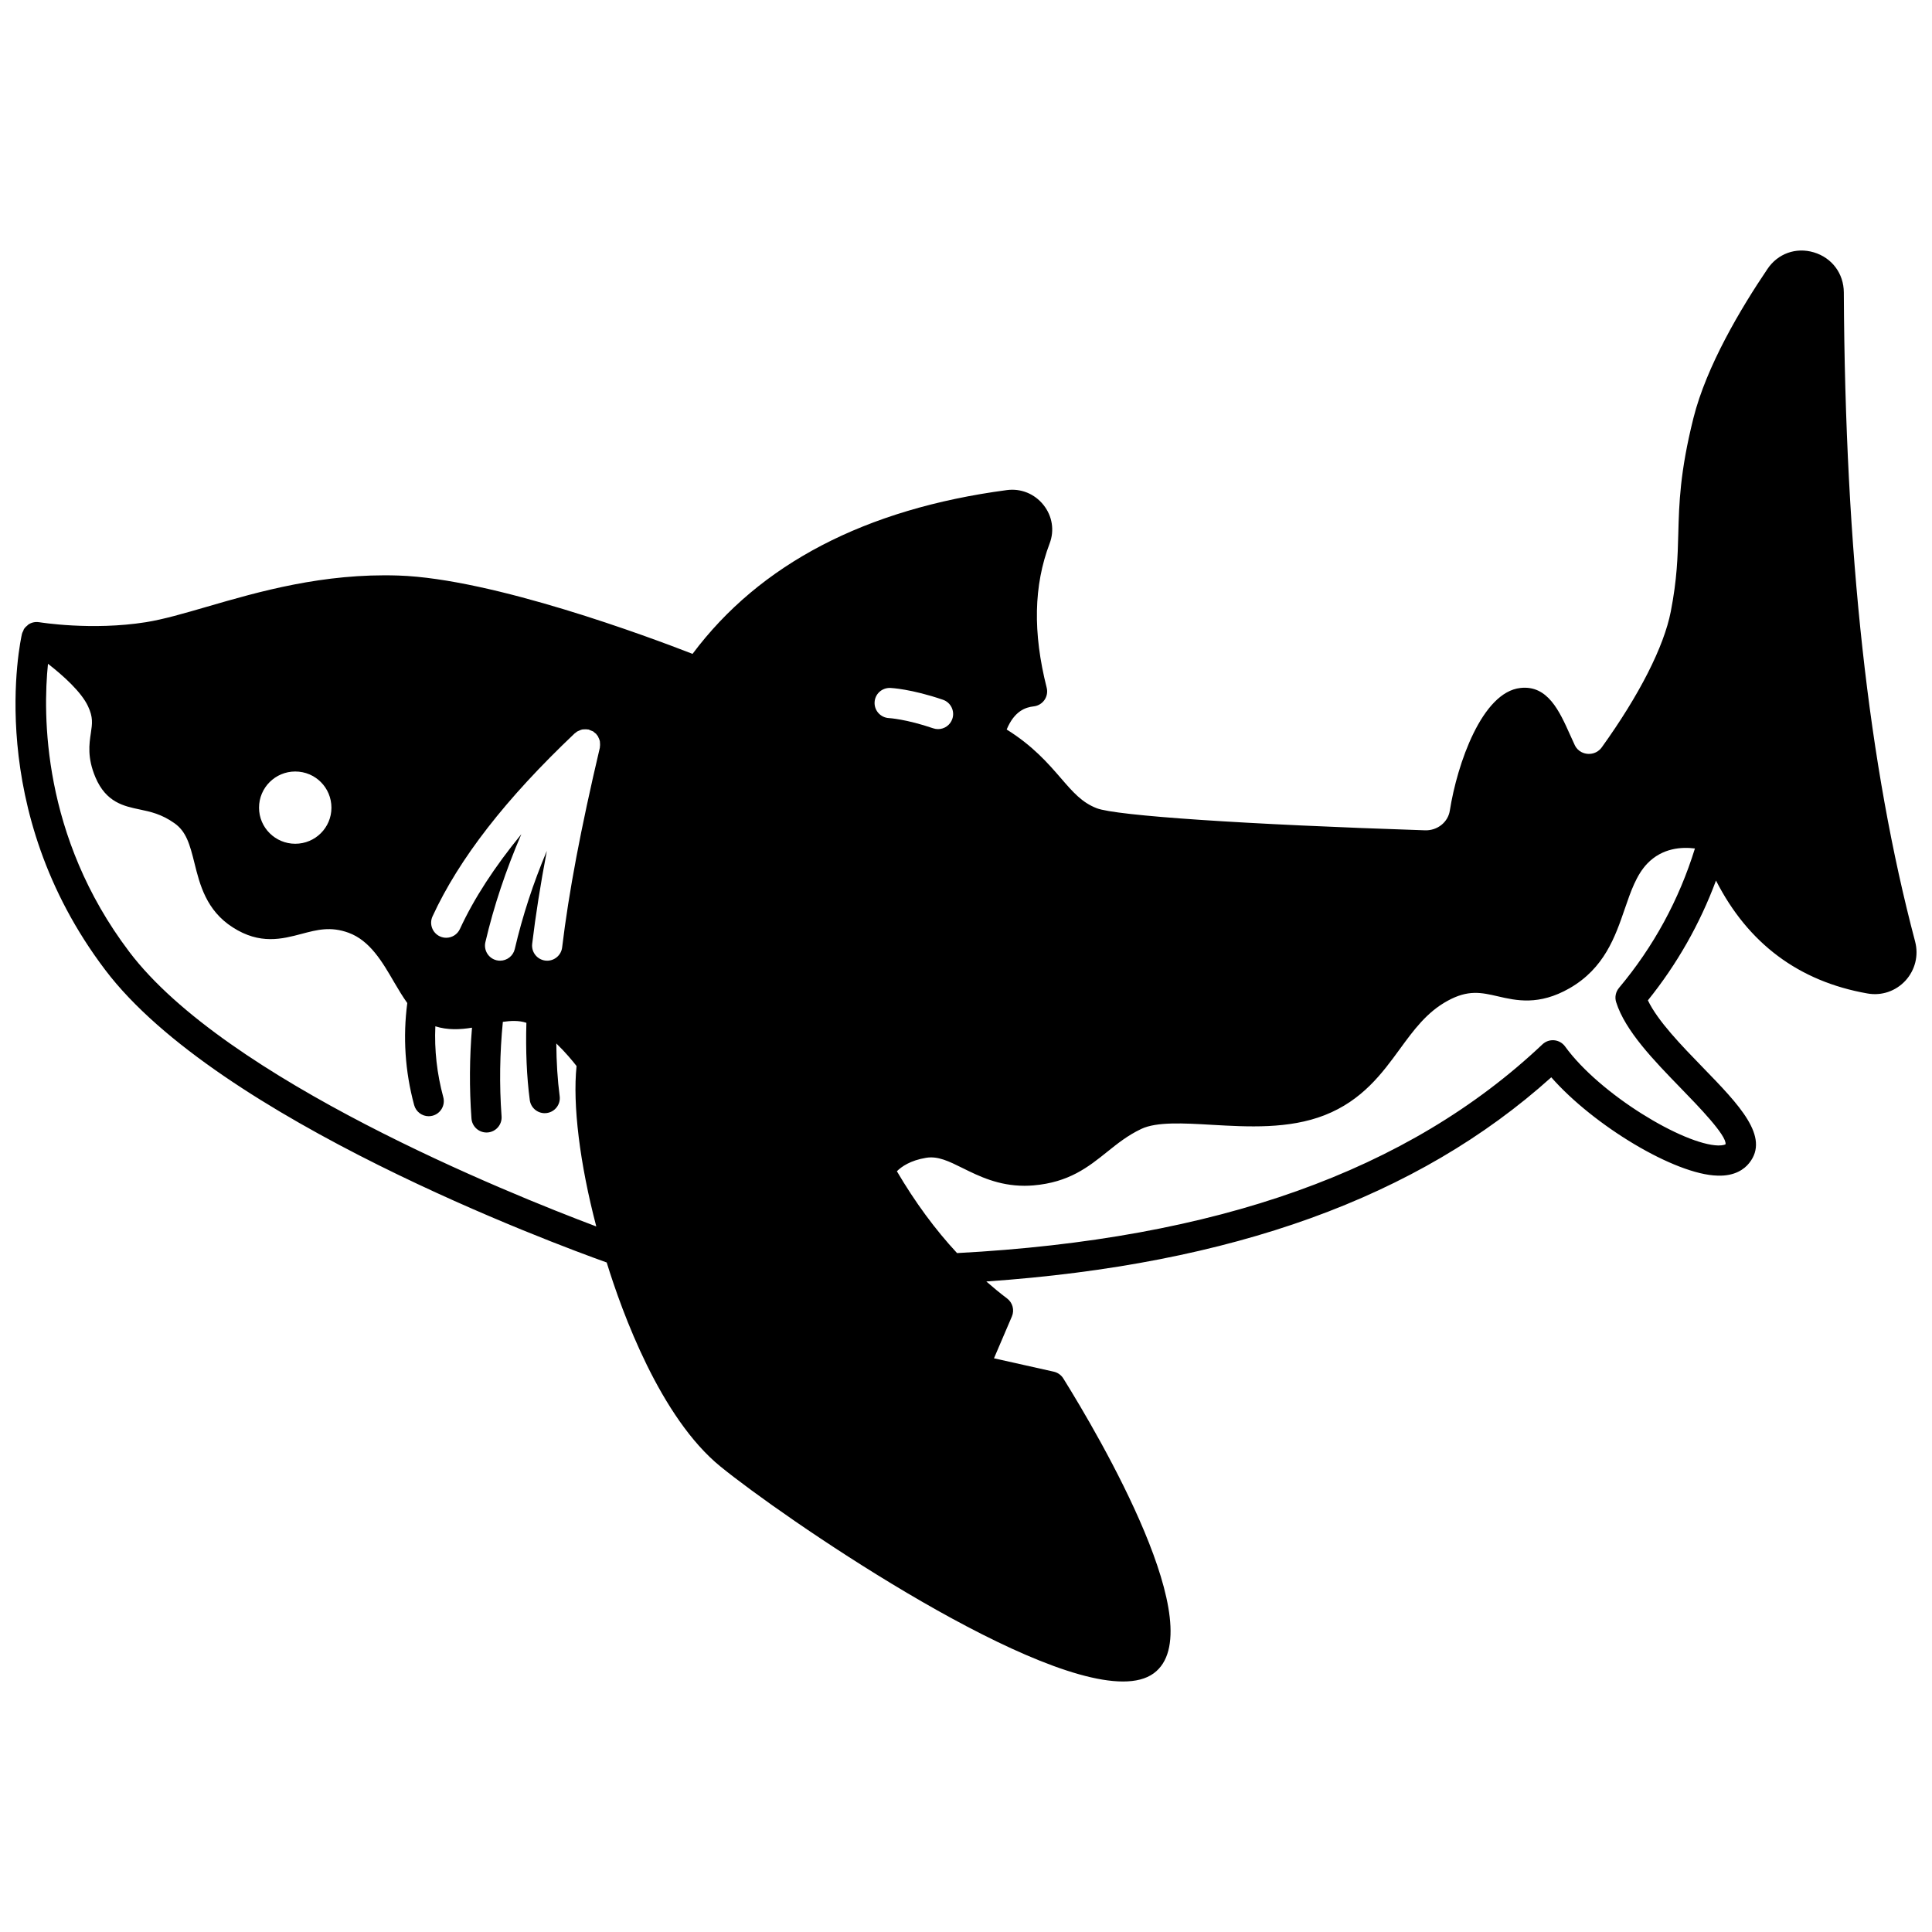 <?xml version="1.0" encoding="UTF-8"?>
<!-- Uploaded to: SVG Repo, www.svgrepo.com, Generator: SVG Repo Mixer Tools -->
<svg width="800px" height="800px" version="1.1" viewBox="144 144 512 512" xmlns="http://www.w3.org/2000/svg">
 <defs>
  <clipPath id="a">
   <path d="m148.09 210h503.81v380h-503.81z"/>
  </clipPath>
 </defs>
 <g clip-path="url(#a)">
  <path d="m651.53 393.53c-12.371-46.75-18.555-103.03-18.898-172.04-0.027-5.012-3.152-9.18-7.945-10.613-4.75-1.422-9.59 0.336-12.316 4.441-7.027 10.391-16.137 25.68-19.598 39.488-3.578 14.309-3.793 22.605-4.008 30.629-0.164 6.191-0.32 12.047-1.996 20.664-1.832 9.324-8.32 22.086-18.266 35.93-1.273 1.766-3.094 1.816-3.82 1.742-0.707-0.062-2.449-0.414-3.356-2.312-0.438-0.922-0.855-1.855-1.262-2.769-2.769-6.168-5.887-13.188-13.133-12.371-10.152 1.094-16.75 20.035-18.715 32.504-0.48 3.074-3.285 5.316-6.555 5.219-47.734-1.562-81.883-3.859-87.004-5.848-3.938-1.523-6.289-4.242-9.539-8.004-3.332-3.856-7.391-8.535-14.34-12.863 2.047-4.914 4.992-5.891 7.172-6.133 1.148-0.129 2.184-0.746 2.844-1.695 0.66-0.953 0.871-2.141 0.586-3.258-3.699-14.594-3.441-27.094 0.781-38.211 1.324-3.453 0.715-7.269-1.621-10.203-2.379-2.992-6.019-4.453-9.758-3.941-37.449 4.981-65.441 19.574-83.25 43.398-11.414-4.445-52.883-19.945-77.965-20.762-19.926-0.652-36.969 4.269-50.648 8.246-6.246 1.816-11.633 3.379-16.242 4.117-14.371 2.285-28.086 0.035-28.277 0.008-0.02-0.004-0.035 0.004-0.055 0-1.043-0.168-2.055 0.082-2.867 0.641-0.066 0.047-0.113 0.125-0.176 0.176-0.34 0.266-0.648 0.559-0.891 0.918-0.016 0.02-0.035 0.031-0.051 0.051-0.105 0.16-0.121 0.344-0.199 0.512-0.117 0.246-0.27 0.473-0.332 0.746-0.434 1.879-10.203 46.527 22.059 89.105 29.891 39.527 118.74 72.473 132.89 77.527 4.102 13.285 14.215 41.137 30.18 54.098 16.254 13.227 79.793 56.949 106.64 56.945 3.332 0 6.106-0.672 8.145-2.164 15.727-11.496-14.355-62.723-23.953-78.145-0.566-0.91-1.477-1.555-2.523-1.793l-15.852-3.547 4.746-11.09c0.723-1.695 0.195-3.668-1.273-4.769-1.871-1.402-3.703-2.926-5.504-4.5 65.164-4.516 114.29-22.238 149.72-54.109 11.227 12.789 32.777 25.797 44.082 26.059 4.594 0.16 7.109-1.75 8.363-3.328 5.582-6.949-2.684-15.457-12.25-25.309-5.652-5.82-11.98-12.332-14.59-17.816 7.75-9.629 13.777-20.27 18.047-31.746 8.484 16.652 21.926 26.715 40.109 29.918 3.742 0.684 7.516-0.59 10.102-3.398 2.562-2.801 3.531-6.668 2.559-10.348zm-429.29-45.074c5.316 0 9.594 4.277 9.594 9.594 0 5.277-4.277 9.555-9.594 9.555-5.277 0-9.594-4.277-9.594-9.555-0.004-5.316 4.316-9.594 9.594-9.594zm-43.996 47.762c-23.195-30.621-22.883-63.066-21.527-76.312 4.066 3.164 8.859 7.492 10.609 11.258 1.379 2.93 1.129 4.594 0.75 7.109-0.438 2.91-0.984 6.535 1.223 11.742 2.816 6.637 7.531 7.625 11.699 8.496 2.852 0.598 5.797 1.211 9.23 3.648 3.098 2.184 4.043 5.465 5.324 10.637 1.383 5.566 3.098 12.484 10.129 16.965 7.211 4.644 13.074 3.094 18.242 1.727 4.121-1.094 7.68-2.035 12.453-0.297 5.668 2.074 8.945 7.707 12.105 13.156 1.148 1.977 2.266 3.801 3.453 5.473-1.172 8.973-0.609 18.055 1.82 27.035 0.484 1.781 2.094 2.957 3.859 2.957 0.344 0 0.695-0.047 1.043-0.141 2.133-0.574 3.394-2.769 2.82-4.902-1.688-6.238-2.383-12.527-2.106-18.785 3.273 1.039 6.582 0.875 9.715 0.363-0.66 7.938-0.73 16.008-0.141 24.07 0.156 2.102 1.91 3.707 3.984 3.707 0.098 0 0.195-0.004 0.297-0.008 2.203-0.164 3.856-2.078 3.695-4.281-0.617-8.406-0.473-16.809 0.34-25.035 2.129-0.305 4.238-0.387 6.117 0.215 0.039 0.012 0.078 0.039 0.121 0.051-0.207 7.332 0.074 14.227 0.898 20.465 0.266 2.012 1.984 3.473 3.957 3.473 0.176 0 0.352-0.012 0.527-0.035 2.191-0.289 3.731-2.301 3.438-4.484-0.57-4.32-0.852-9.008-0.891-13.961 2.391 2.309 4.324 4.644 5.367 5.988-1.066 10.246 0.848 25.832 5.227 42.512-23.59-8.879-98.191-38.969-123.78-72.805zm124.73-54.242c-0.012 0.051 0.008 0.105-0.004 0.16-5.062 21.492-8.238 38.312-9.996 52.934-0.242 2.031-1.973 3.523-3.961 3.523-0.16 0-0.32-0.008-0.484-0.027-2.191-0.266-3.754-2.25-3.496-4.445 0.906-7.539 2.184-15.648 3.883-24.629-3.629 8.609-6.445 17.234-8.496 26.012-0.43 1.844-2.074 3.086-3.891 3.086-0.301 0-0.609-0.031-0.914-0.105-2.152-0.5-3.484-2.652-2.984-4.801 2.227-9.535 5.43-19.098 9.527-28.617-7.117 8.699-12.547 17.035-16.277 25.125-0.676 1.465-2.121 2.324-3.633 2.324-0.559 0-1.133-0.117-1.672-0.367-2.004-0.922-2.879-3.301-1.953-5.305 7.051-15.293 19.387-31.164 37.703-48.523 0.066-0.062 0.156-0.082 0.223-0.141 0.113-0.094 0.207-0.191 0.324-0.273 0.156-0.105 0.328-0.16 0.496-0.238 0.176-0.082 0.344-0.168 0.531-0.227 0.129-0.039 0.242-0.09 0.371-0.117 0.172-0.035 0.348-0.023 0.527-0.035 0.207-0.016 0.406-0.031 0.617-0.012 0.141 0.012 0.277 0.02 0.414 0.047 0.051 0.012 0.105-0.008 0.16 0.004 0.117 0.027 0.199 0.109 0.312 0.145 0.211 0.066 0.406 0.145 0.609 0.246 0.082 0.043 0.176 0.043 0.258 0.094 0.047 0.027 0.07 0.078 0.117 0.109 0.152 0.102 0.27 0.223 0.402 0.344 0.09 0.078 0.203 0.113 0.289 0.203 0.062 0.066 0.09 0.16 0.148 0.23 0.09 0.109 0.188 0.203 0.266 0.32 0.098 0.148 0.152 0.309 0.227 0.469 0.094 0.191 0.184 0.375 0.242 0.574 0.035 0.121 0.082 0.23 0.109 0.359 0.031 0.164 0.023 0.332 0.035 0.5 0.016 0.219 0.031 0.43 0.012 0.645-0.004 0.141-0.012 0.273-0.043 0.41zm72.801-11.855c0.102-2.199 1.922-3.875 4.148-3.812 0.223 0.008 5.555 0.258 13.961 3.129 2.086 0.711 3.207 2.988 2.492 5.078-0.566 1.664-2.117 2.707-3.781 2.707-0.43 0-0.863-0.07-1.293-0.215-7.199-2.457-11.68-2.707-11.723-2.707-2.195-0.113-3.902-1.98-3.805-4.18zm197.27 75.695c-0.879 1.047-1.164 2.477-0.746 3.777 2.418 7.633 9.961 15.395 17.246 22.902 4.512 4.644 12.059 12.414 11.746 14.738-0.059 0.074-0.609 0.332-1.934 0.332-9.172-0.215-31.34-13.48-40.602-26.25-0.676-0.93-1.719-1.523-2.867-1.633-1.152-0.105-2.281 0.289-3.117 1.074-35.504 33.57-86.281 51.664-155.14 55.324-5.789-6.227-11.137-13.504-15.949-21.688 1.242-1.234 3.59-2.879 7.731-3.559 3.144-0.531 6.059 0.918 9.754 2.75 4.242 2.098 9.414 4.66 16.336 4.66 0.754 0 1.531-0.031 2.332-0.098 9.488-0.801 14.598-4.902 19.543-8.867 2.812-2.254 5.465-4.387 9.066-6.098 4.074-1.934 11.172-1.531 18.68-1.094 9.559 0.547 20.406 1.172 29.918-2.551 10-3.922 15.27-11.141 19.918-17.512 3.668-5.023 7.133-9.766 12.613-12.77 5.504-3.035 8.98-2.227 13.383-1.215 4.84 1.121 10.871 2.508 18.988-2.141 9.238-5.301 12.109-13.672 14.645-21.059 1.578-4.598 3.07-8.945 5.926-11.953 4.047-4.234 9.23-4.465 12.656-4.031-4.199 13.574-10.938 26-20.129 36.957z"/>
 </g>
</svg>